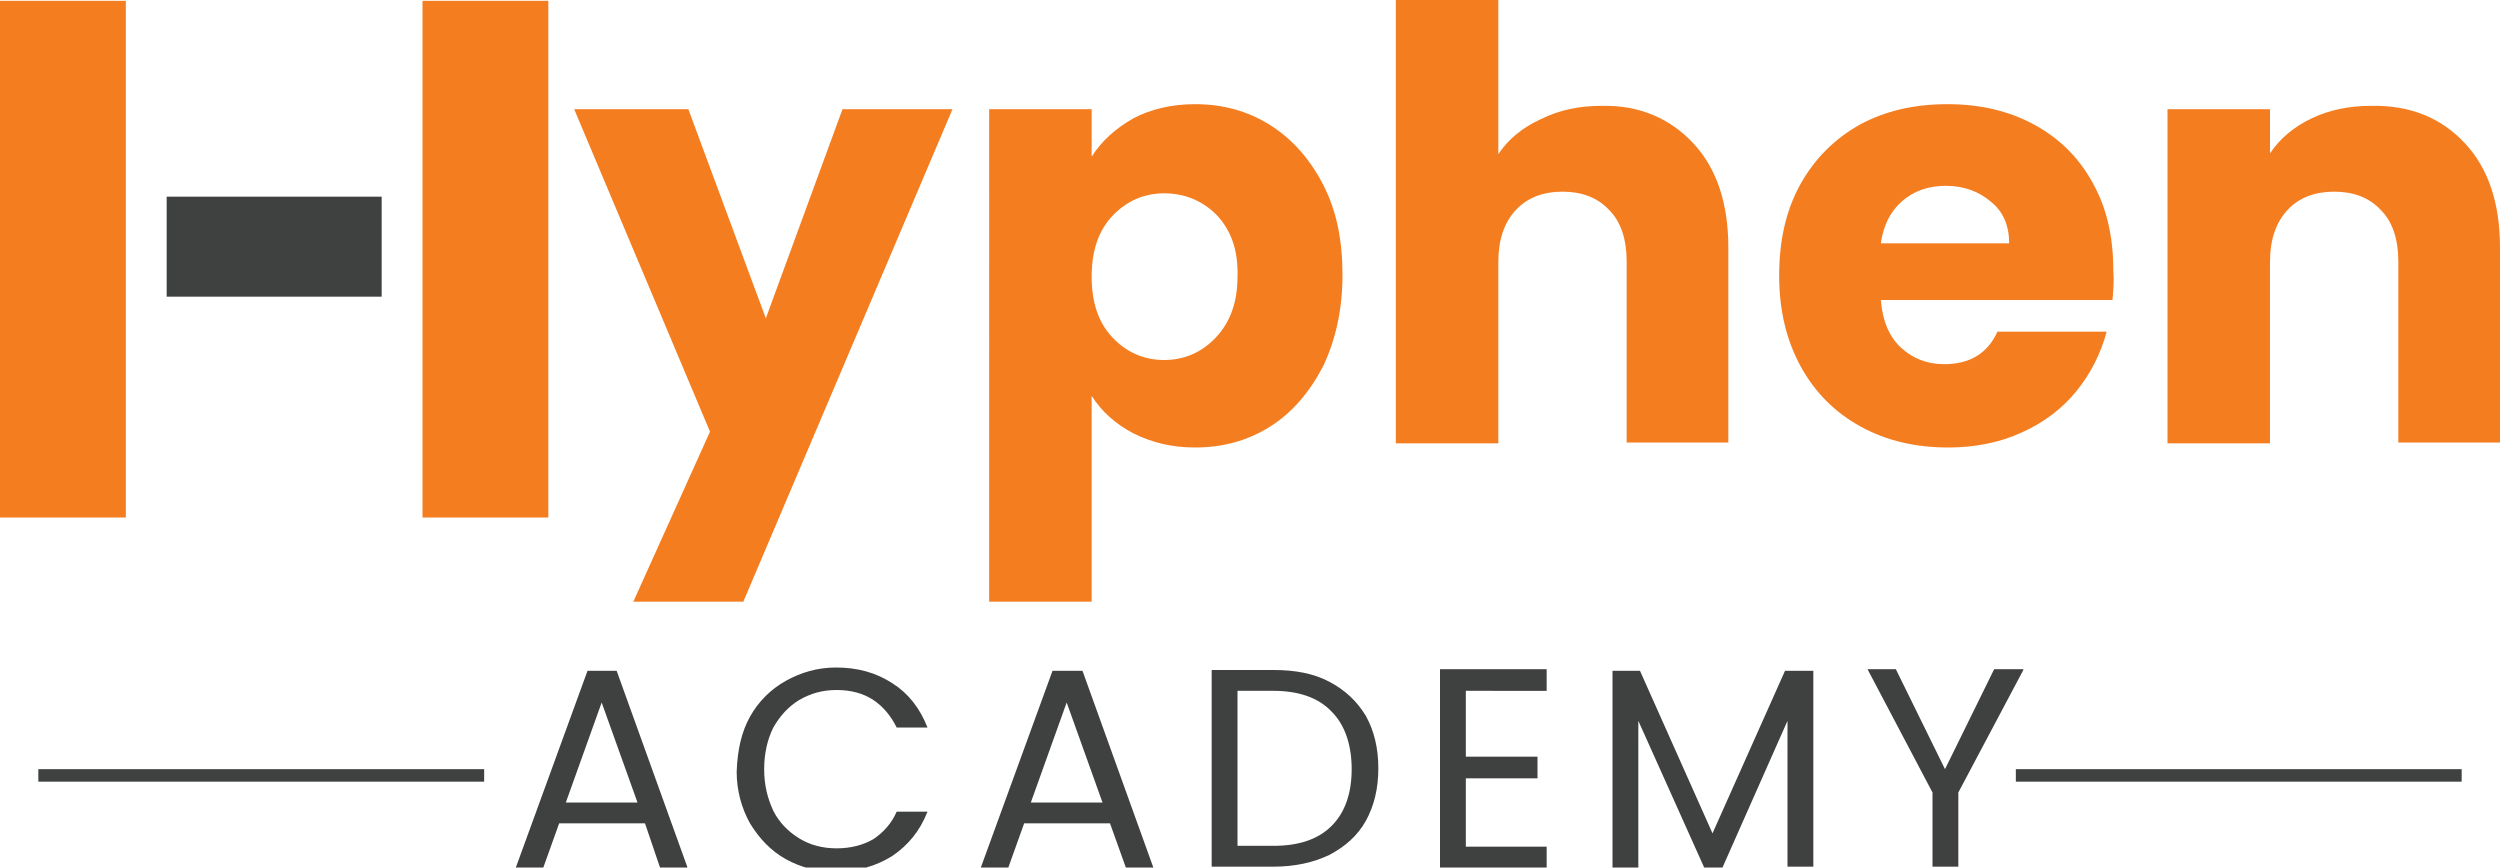 <?xml version="1.0" encoding="utf-8"?>
<!-- Generator: Adobe Illustrator 28.0.0, SVG Export Plug-In . SVG Version: 6.00 Build 0)  -->
<svg version="1.1" id="Layer_1" xmlns="http://www.w3.org/2000/svg" xmlns:xlink="http://www.w3.org/1999/xlink" x="0px" y="0px"
	 viewBox="0 0 300 104.1" style="enable-background:new 0 0 300 104.1;" xml:space="preserve">
<style type="text/css">
	.st0{fill:#F47D20;}
	.st1{fill:#3F4040;}
</style>
<g>
	<g>
		<g>
			<path class="st0" d="M50.7,0.1h15.1v62H50.7V0.1z"/>
			<path class="st0" d="M0,0.1h15.1v62H0V0.1z"/>
			<g>
				<g>
					<path class="st1" d="M20,35.6v-12h25.8v12H20z"/>
				</g>
			</g>
		</g>
	</g>
	<path class="st0" d="M114.3,13.1L89.2,72.2H76l9.2-20.4L68.9,13.1h13.7l9.3,25.1l9.2-25.1H114.3z"/>
	<path class="st0" d="M136,14.2c2.1-1.1,4.6-1.7,7.4-1.7c3.3,0,6.3,0.8,9,2.5c2.7,1.7,4.8,4.1,6.4,7.2c1.6,3.1,2.3,6.7,2.3,10.8
		c0,4.1-0.8,7.7-2.3,10.9c-1.6,3.1-3.7,5.6-6.4,7.3c-2.7,1.7-5.7,2.5-9,2.5c-2.8,0-5.2-0.6-7.4-1.7c-2.1-1.1-3.8-2.6-5-4.5v24.7
		h-12.3V13.1H131v5.7C132.2,16.9,133.9,15.4,136,14.2z M146,25.8c-1.7-1.7-3.8-2.6-6.3-2.6c-2.4,0-4.5,0.9-6.2,2.7
		c-1.7,1.8-2.5,4.2-2.5,7.3c0,3.1,0.8,5.5,2.5,7.3c1.7,1.8,3.8,2.7,6.2,2.7c2.4,0,4.5-0.9,6.2-2.7c1.7-1.8,2.6-4.2,2.6-7.3
		C148.6,30,147.7,27.6,146,25.8z"/>
	<path class="st0" d="M203.2,17.2c2.8,3,4.2,7.2,4.2,12.5v23.4h-12.2V31.4c0-2.7-0.7-4.8-2.1-6.2c-1.4-1.5-3.3-2.2-5.6-2.2
		c-2.3,0-4.2,0.7-5.6,2.2c-1.4,1.5-2.1,3.6-2.1,6.2v21.8h-12.3V0h12.3v18.5c1.2-1.8,2.9-3.2,5.1-4.2c2.2-1.1,4.6-1.6,7.3-1.6
		C196.7,12.6,200.4,14.2,203.2,17.2z"/>
	<path class="st0" d="M253.5,36h-27.8c0.2,2.5,1,4.4,2.4,5.7c1.4,1.3,3.1,2,5.2,2c3.1,0,5.2-1.3,6.4-3.9h13.1
		c-0.7,2.6-1.9,5-3.6,7.1c-1.7,2.1-3.9,3.8-6.6,5c-2.6,1.2-5.6,1.8-8.8,1.8c-3.9,0-7.4-0.8-10.5-2.5c-3.1-1.7-5.5-4.1-7.2-7.2
		c-1.7-3.1-2.6-6.7-2.6-10.9c0-4.2,0.8-7.8,2.5-10.9c1.7-3.1,4.1-5.5,7.1-7.2c3.1-1.7,6.6-2.5,10.6-2.5c3.9,0,7.3,0.8,10.3,2.4
		c3,1.6,5.4,3.9,7.1,7c1.7,3,2.5,6.5,2.5,10.6C253.7,33.6,253.6,34.8,253.5,36z M241.1,29.2c0-2.1-0.7-3.8-2.2-5
		c-1.4-1.2-3.2-1.9-5.4-1.9c-2.1,0-3.8,0.6-5.2,1.8c-1.4,1.2-2.3,2.9-2.6,5.1H241.1z"/>
	<path class="st0" d="M295.8,17.2c2.8,3,4.2,7.2,4.2,12.5v23.4h-12.2V31.4c0-2.7-0.7-4.8-2.1-6.2c-1.4-1.5-3.3-2.2-5.6-2.2
		c-2.3,0-4.2,0.7-5.6,2.2c-1.4,1.5-2.1,3.6-2.1,6.2v21.8h-12.3V13.1h12.3v5.3c1.2-1.8,2.9-3.2,5-4.2c2.1-1,4.5-1.5,7.1-1.5
		C289.3,12.6,293,14.2,295.8,17.2z"/>
</g>
<g>
	<g>
		<g>
			<path class="st1" d="M77.4,98.8H67.1l-1.9,5.3h-3.3l8.6-23.6H74l8.5,23.6h-3.3L77.4,98.8z M76.5,96.3l-4.3-12l-4.3,12H76.5z"/>
			<path class="st1" d="M90,86c1-1.8,2.5-3.3,4.3-4.3c1.8-1,3.8-1.6,6-1.6c2.6,0,4.8,0.6,6.8,1.9c1.9,1.2,3.3,3,4.2,5.3h-3.7
				c-0.7-1.4-1.6-2.5-2.8-3.3c-1.2-0.8-2.7-1.2-4.4-1.2c-1.7,0-3.1,0.4-4.5,1.2c-1.3,0.8-2.3,1.9-3.1,3.3c-0.7,1.4-1.1,3.1-1.1,5
				c0,1.9,0.4,3.5,1.1,5c0.7,1.4,1.8,2.5,3.1,3.3c1.3,0.8,2.8,1.2,4.5,1.2c1.7,0,3.2-0.4,4.4-1.1c1.2-0.8,2.2-1.9,2.8-3.3h3.7
				c-0.9,2.3-2.3,4-4.2,5.3c-1.9,1.2-4.2,1.9-6.8,1.9c-2.2,0-4.2-0.5-6-1.5c-1.8-1-3.2-2.5-4.3-4.3c-1-1.8-1.6-3.9-1.6-6.2
				C88.5,89.9,89,87.8,90,86z"/>
			<path class="st1" d="M133.2,98.8h-10.3l-1.9,5.3h-3.3l8.6-23.6h3.6l8.5,23.6h-3.3L133.2,98.8z M132.3,96.3l-4.3-12l-4.3,12H132.3
				z"/>
			<path class="st1" d="M159.5,81.8c1.9,1,3.3,2.3,4.4,4.1c1,1.8,1.5,3.9,1.5,6.3c0,2.4-0.5,4.5-1.5,6.3c-1,1.8-2.5,3.1-4.4,4.1
				c-1.9,0.9-4.1,1.4-6.7,1.4h-7.4V80.4h7.4C155.4,80.4,157.6,80.8,159.5,81.8z M159.8,99.1c1.6-1.6,2.4-3.9,2.4-6.8
				c0-2.9-0.8-5.3-2.4-6.9c-1.6-1.7-4-2.5-7-2.5h-4.3v18.6h4.3C155.9,101.5,158.2,100.7,159.8,99.1z"/>
			<path class="st1" d="M175.9,82.9v7.9h8.6v2.6h-8.6v8.2h9.7v2.6h-12.8V80.3h12.8v2.6H175.9z"/>
			<path class="st1" d="M217.6,80.5v23.5h-3.1V86.5l-7.8,17.6h-2.2l-7.9-17.6v17.6h-3.1V80.5h3.3l8.7,19.5l8.7-19.5H217.6z"/>
			<path class="st1" d="M242.8,80.4L235,95.1v8.9h-3.1v-8.9l-7.8-14.8h3.4l5.9,12l5.9-12H242.8z"/>
		</g>
		<rect x="241.9" y="92.3" class="st1" width="53.5" height="1.5"/>
		<rect x="4.6" y="92.3" class="st1" width="53.5" height="1.5"/>
	</g>
</g>
</svg>
